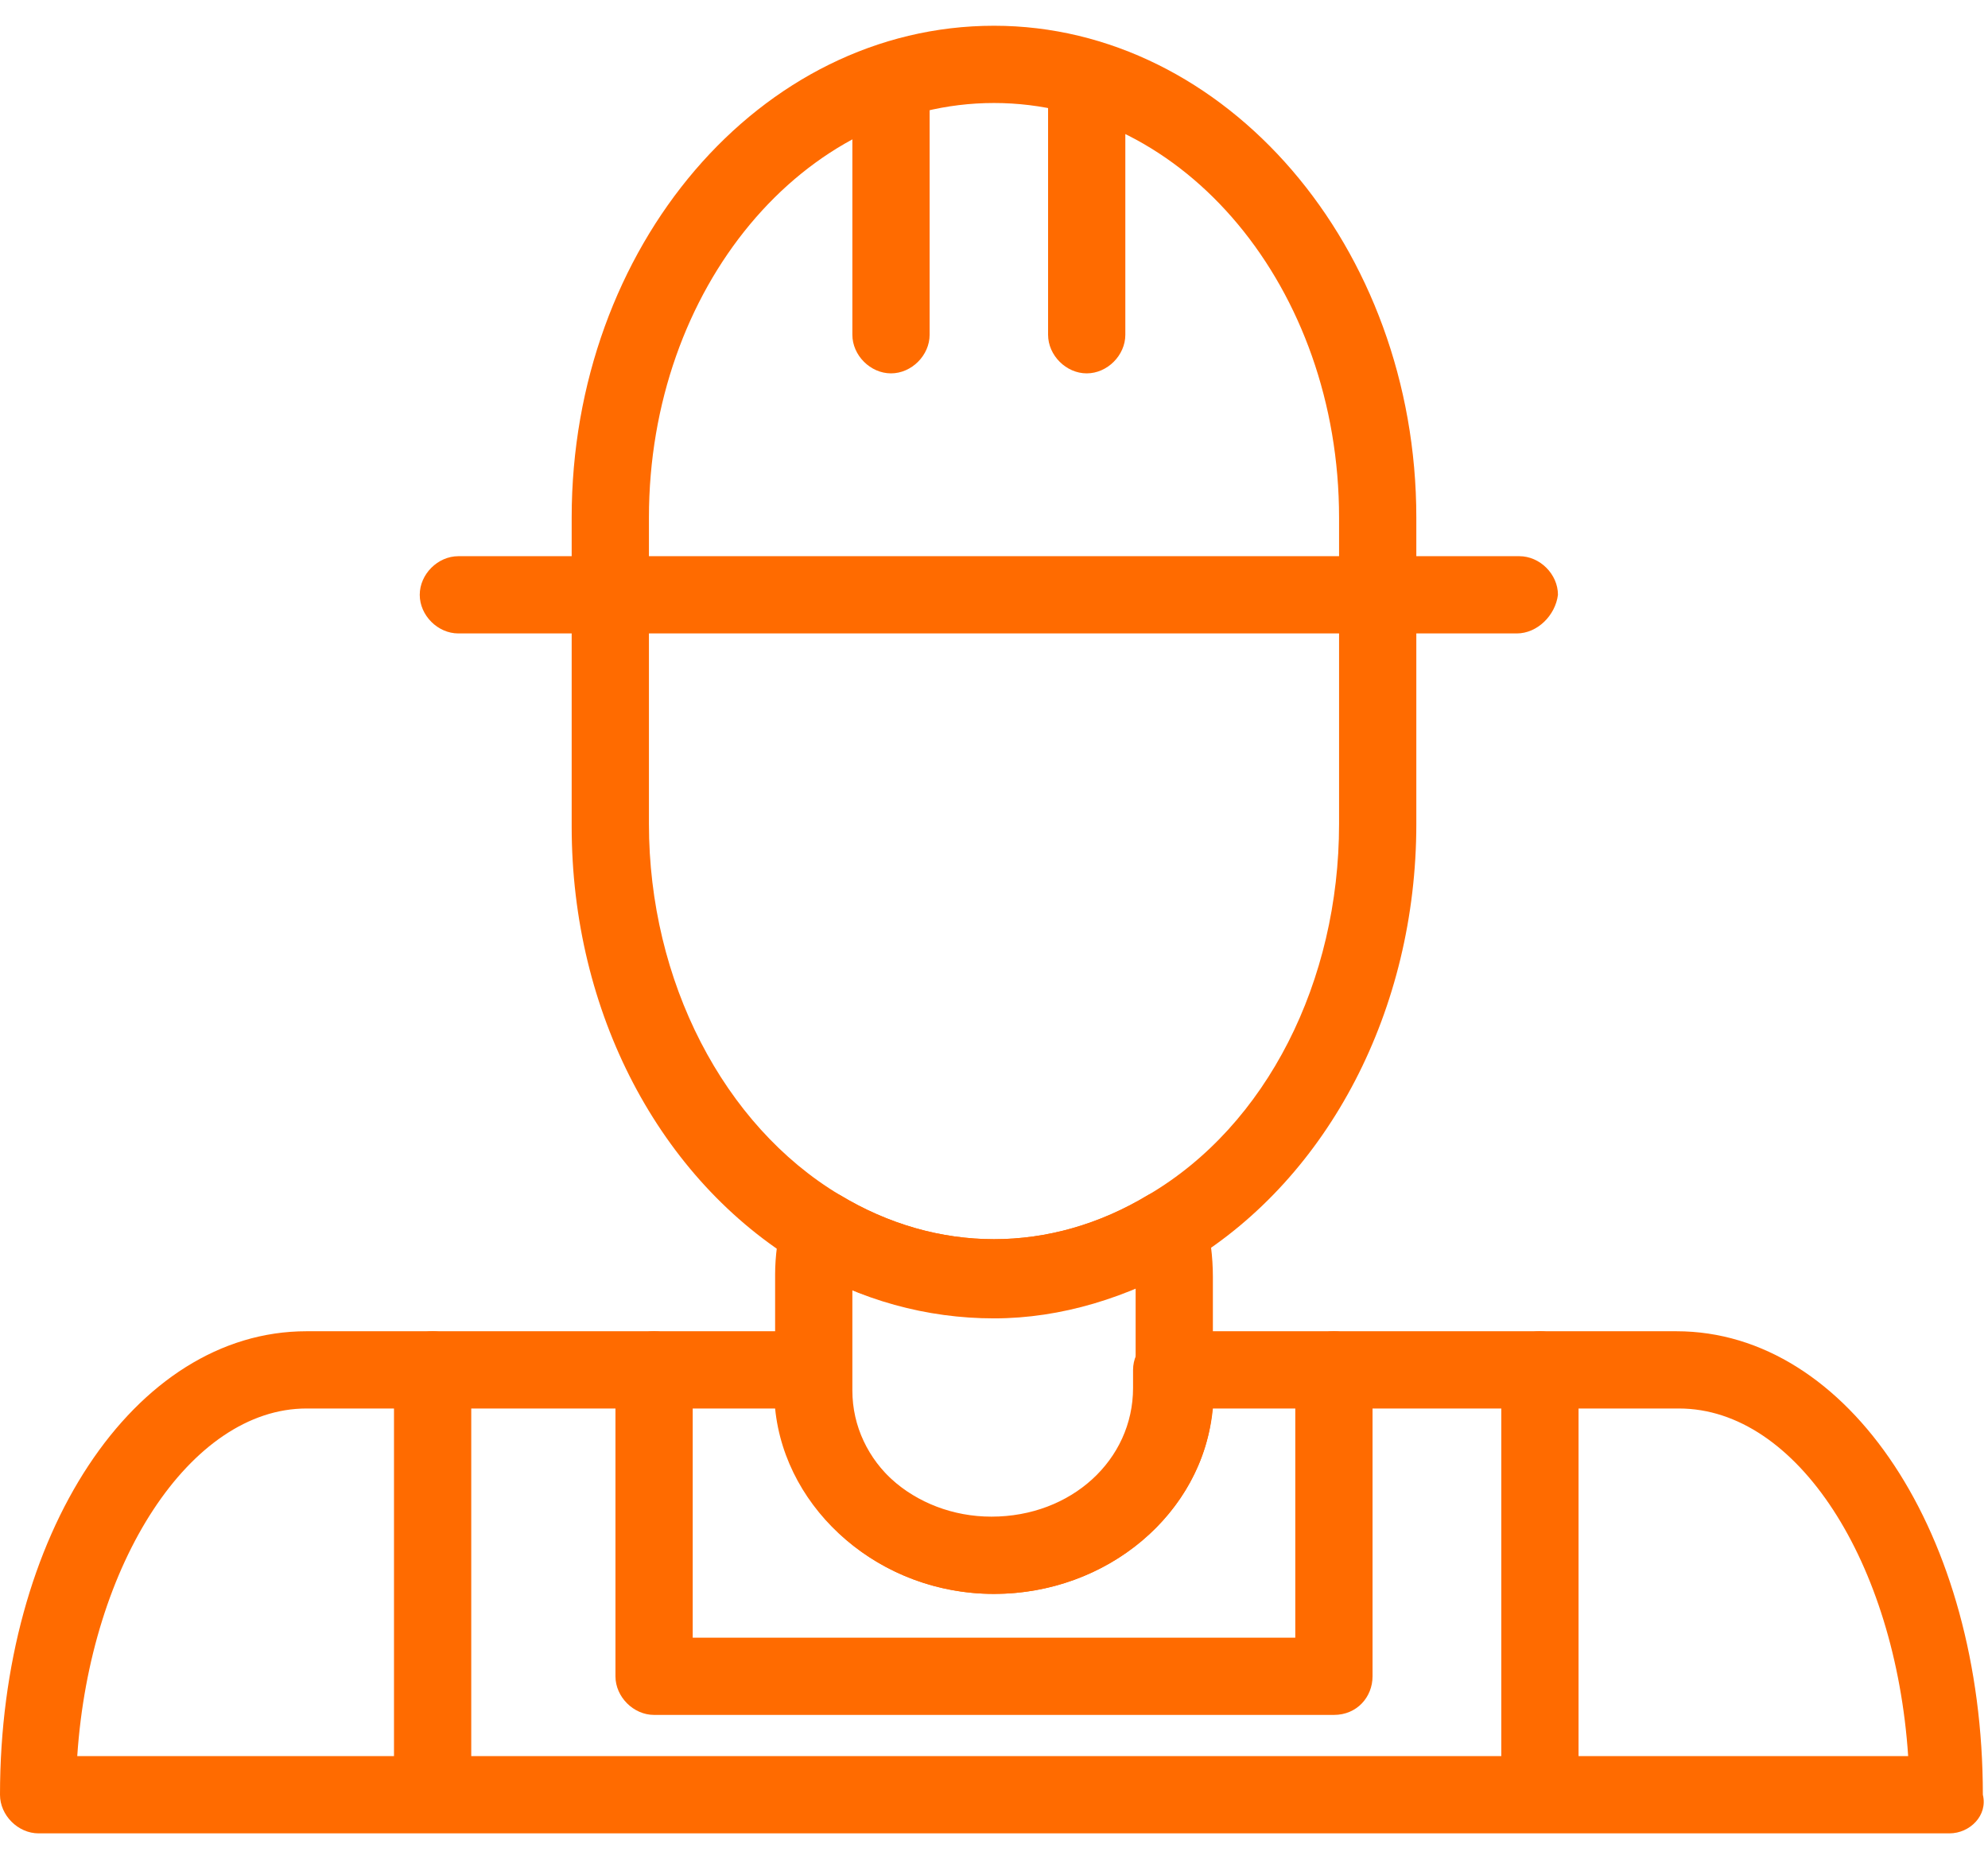 <?xml version="1.0" encoding="utf-8"?>
<!-- Generator: Adobe Illustrator 24.0.1, SVG Export Plug-In . SVG Version: 6.00 Build 0)  -->
<svg version="1.1" id="Capa_1" xmlns="http://www.w3.org/2000/svg" xmlns:xlink="http://www.w3.org/1999/xlink" x="0px" y="0px"
	 viewBox="0 0 77.2 72.5" style="enable-background:new 0 0 77.2 72.5;" xml:space="preserve">
<style type="text/css">
	.st0{fill:#FF6B00;}
</style>
<g>
	<g>
		<g>
			<path class="st0" d="M75.7,71.2H1.5c-0.8,0-1.5-0.7-1.5-1.5c0-10.1,5.2-18,11.9-18h19.6c0.8,0,1.5,0.7,1.5,1.5v0.7
				c0,2.8,2.5,5,5.5,5c3.1,0,5.5-2.2,5.5-5v-0.7c0-0.8,0.7-1.5,1.5-1.5h19.6c6.7,0,11.9,7.9,11.9,18C77.2,70.5,76.5,71.2,75.7,71.2z
				 M3,68.2h71.1c-0.5-7.5-4.3-13.5-8.9-13.5H47.1c-0.4,4.1-4.1,7.2-8.5,7.2c-4.4,0-8.1-3.2-8.5-7.2H11.9C7.4,54.7,3.5,60.7,3,68.2z
				"/>
		</g>
		<g>
			<path class="st0" d="M38.6,61.9c-4.7,0-8.5-3.6-8.5-8v-4.4c0-0.7,0.1-1.5,0.3-2.2c0.1-0.4,0.5-0.8,0.9-1c0.4-0.2,0.9-0.1,1.3,0.1
				c3.8,2.3,8.2,2.3,12,0c0.4-0.2,0.9-0.3,1.3-0.1c0.4,0.2,0.8,0.5,0.9,1c0.2,0.7,0.3,1.5,0.3,2.3v4.4
				C47.2,58.3,43.3,61.9,38.6,61.9z M33.1,50.1v3.9c0,2.8,2.5,5,5.5,5c3.1,0,5.5-2.2,5.5-5V50C40.6,51.5,36.6,51.5,33.1,50.1z"/>
		</g>
		<g>
			<path class="st0" d="M38.6,51.2c-2.6,0-5.2-0.7-7.5-2.1c-5.5-3.3-8.9-9.8-8.9-17V20.1C22.2,9.6,29.5,1,38.6,1
				C47.6,1,55,9.6,55,20.1V32c0,7.2-3.4,13.7-8.8,17C43.8,50.4,41.2,51.2,38.6,51.2z M38.6,4c-7.4,0-13.4,7.2-13.4,16.1V32
				c0,6.1,2.9,11.7,7.4,14.4c3.8,2.3,8.2,2.3,12,0C49.2,43.7,52,38.1,52,32V20.1C52,11.2,46,4,38.6,4z"/>
		</g>
	</g>
	<g>
		<path class="st0" d="M58.9,24.6H17.8c-0.8,0-1.5-0.7-1.5-1.5c0-0.8,0.7-1.5,1.5-1.5h41.2c0.8,0,1.5,0.7,1.5,1.5
			C60.4,23.9,59.7,24.6,58.9,24.6z"/>
	</g>
	<g>
		<path class="st0" d="M34.6,14.5c-0.8,0-1.5-0.7-1.5-1.5V3.7c0-0.8,0.7-1.5,1.5-1.5c0.8,0,1.5,0.7,1.5,1.5V13
			C36.1,13.8,35.4,14.5,34.6,14.5z"/>
	</g>
	<g>
		<path class="st0" d="M42.2,14.5c-0.8,0-1.5-0.7-1.5-1.5V3.7c0-0.8,0.7-1.5,1.5-1.5c0.8,0,1.5,0.7,1.5,1.5V13
			C43.7,13.8,43,14.5,42.2,14.5z"/>
	</g>
	<g>
		<path class="st0" d="M16.8,71c-0.8,0-1.5-0.7-1.5-1.5V53.2c0-0.8,0.7-1.5,1.5-1.5s1.5,0.7,1.5,1.5v16.3C18.3,70.3,17.6,71,16.8,71
			z"/>
	</g>
	<g>
		<path class="st0" d="M59.8,71c-0.8,0-1.5-0.7-1.5-1.5V53.2c0-0.8,0.7-1.5,1.5-1.5c0.8,0,1.5,0.7,1.5,1.5v16.3
			C61.3,70.3,60.6,71,59.8,71z"/>
	</g>
	<g>
		<path class="st0" d="M51.8,66.6H25.4c-0.8,0-1.5-0.7-1.5-1.5V53.2c0-0.8,0.7-1.5,1.5-1.5s1.5,0.7,1.5,1.5v10.4h23.4V53.2
			c0-0.8,0.7-1.5,1.5-1.5c0.8,0,1.5,0.7,1.5,1.5v11.9C53.3,65.9,52.7,66.6,51.8,66.6z"/>
	</g>
</g>
</svg>
